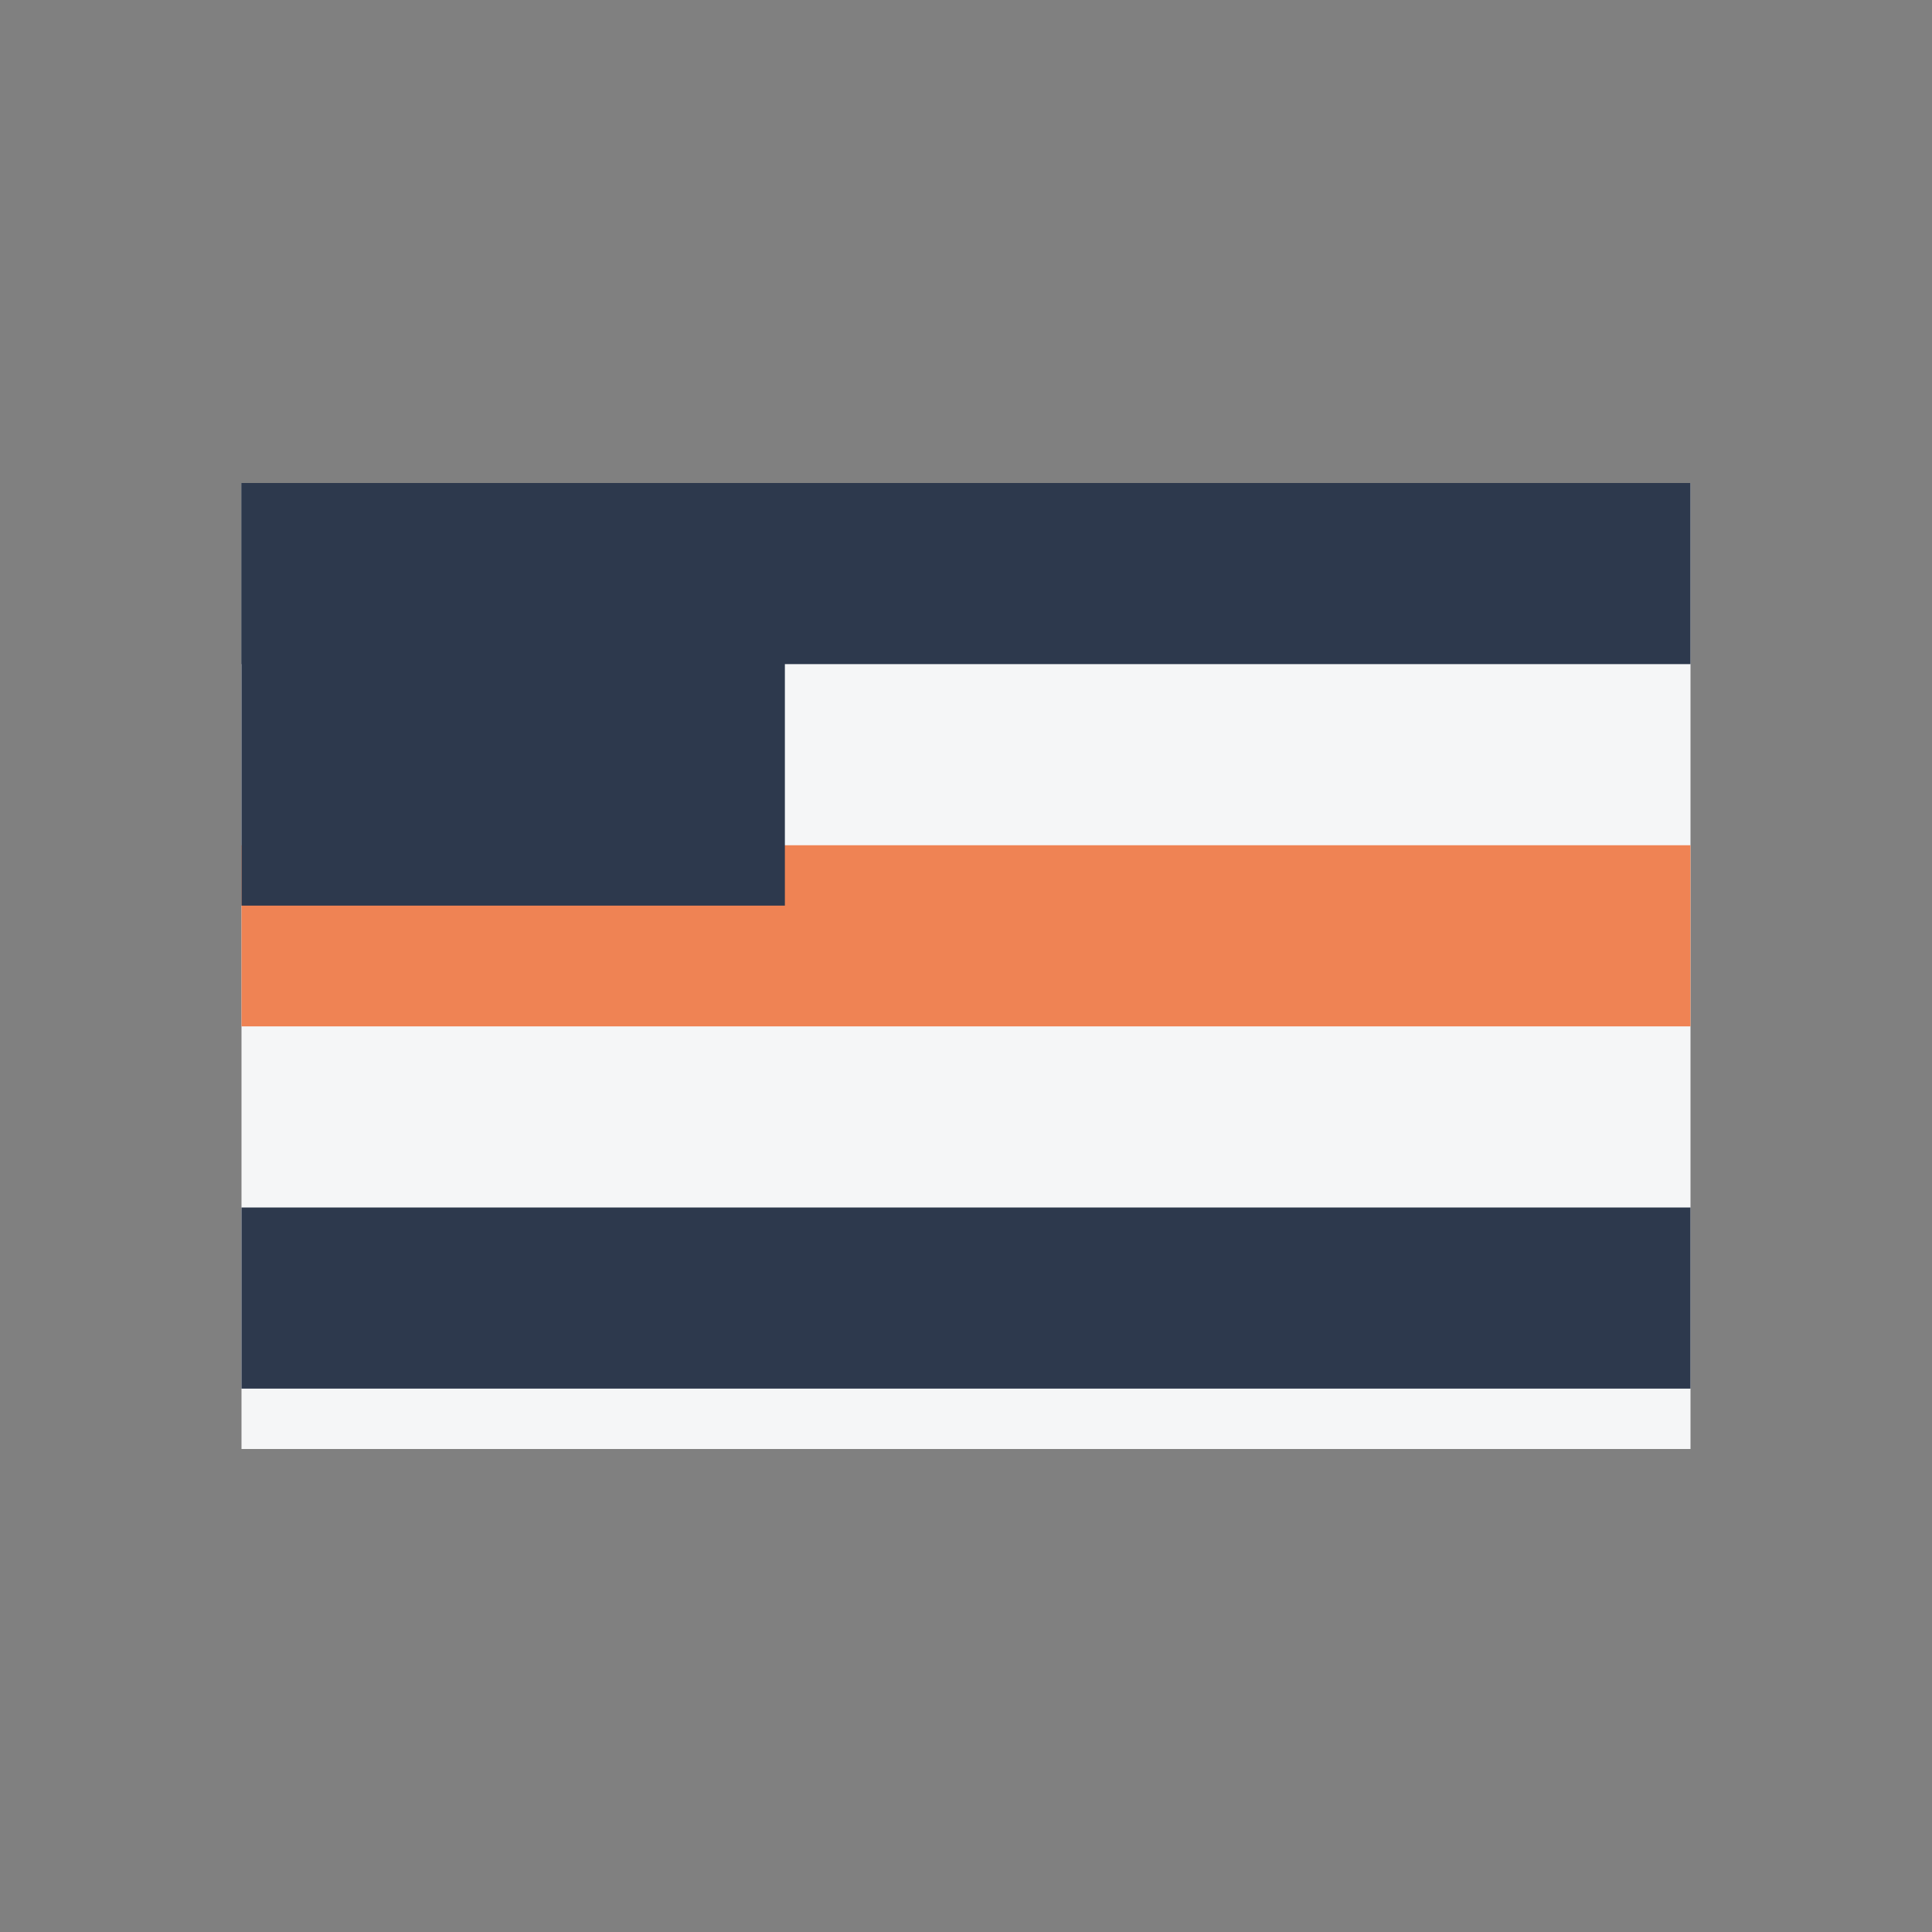 <?xml version="1.0" encoding="UTF-8"?>
<svg xmlns="http://www.w3.org/2000/svg" width="32" height="32" viewBox="0 0 32 32"><rect x="0" y="0" width="32" height="32" fill="#808080" stroke="none"/><rect x="4" y="8" width="24" height="16" fill="#F5F6F7"/><rect x="4" y="8" width="24" height="3" fill="#2D394D"/><rect x="4" y="14" width="24" height="3" fill="#EF8354"/><rect x="4" y="20" width="24" height="3" fill="#2D394D"/><rect x="4" y="8" width="9" height="7" fill="#2D394D"/></svg>